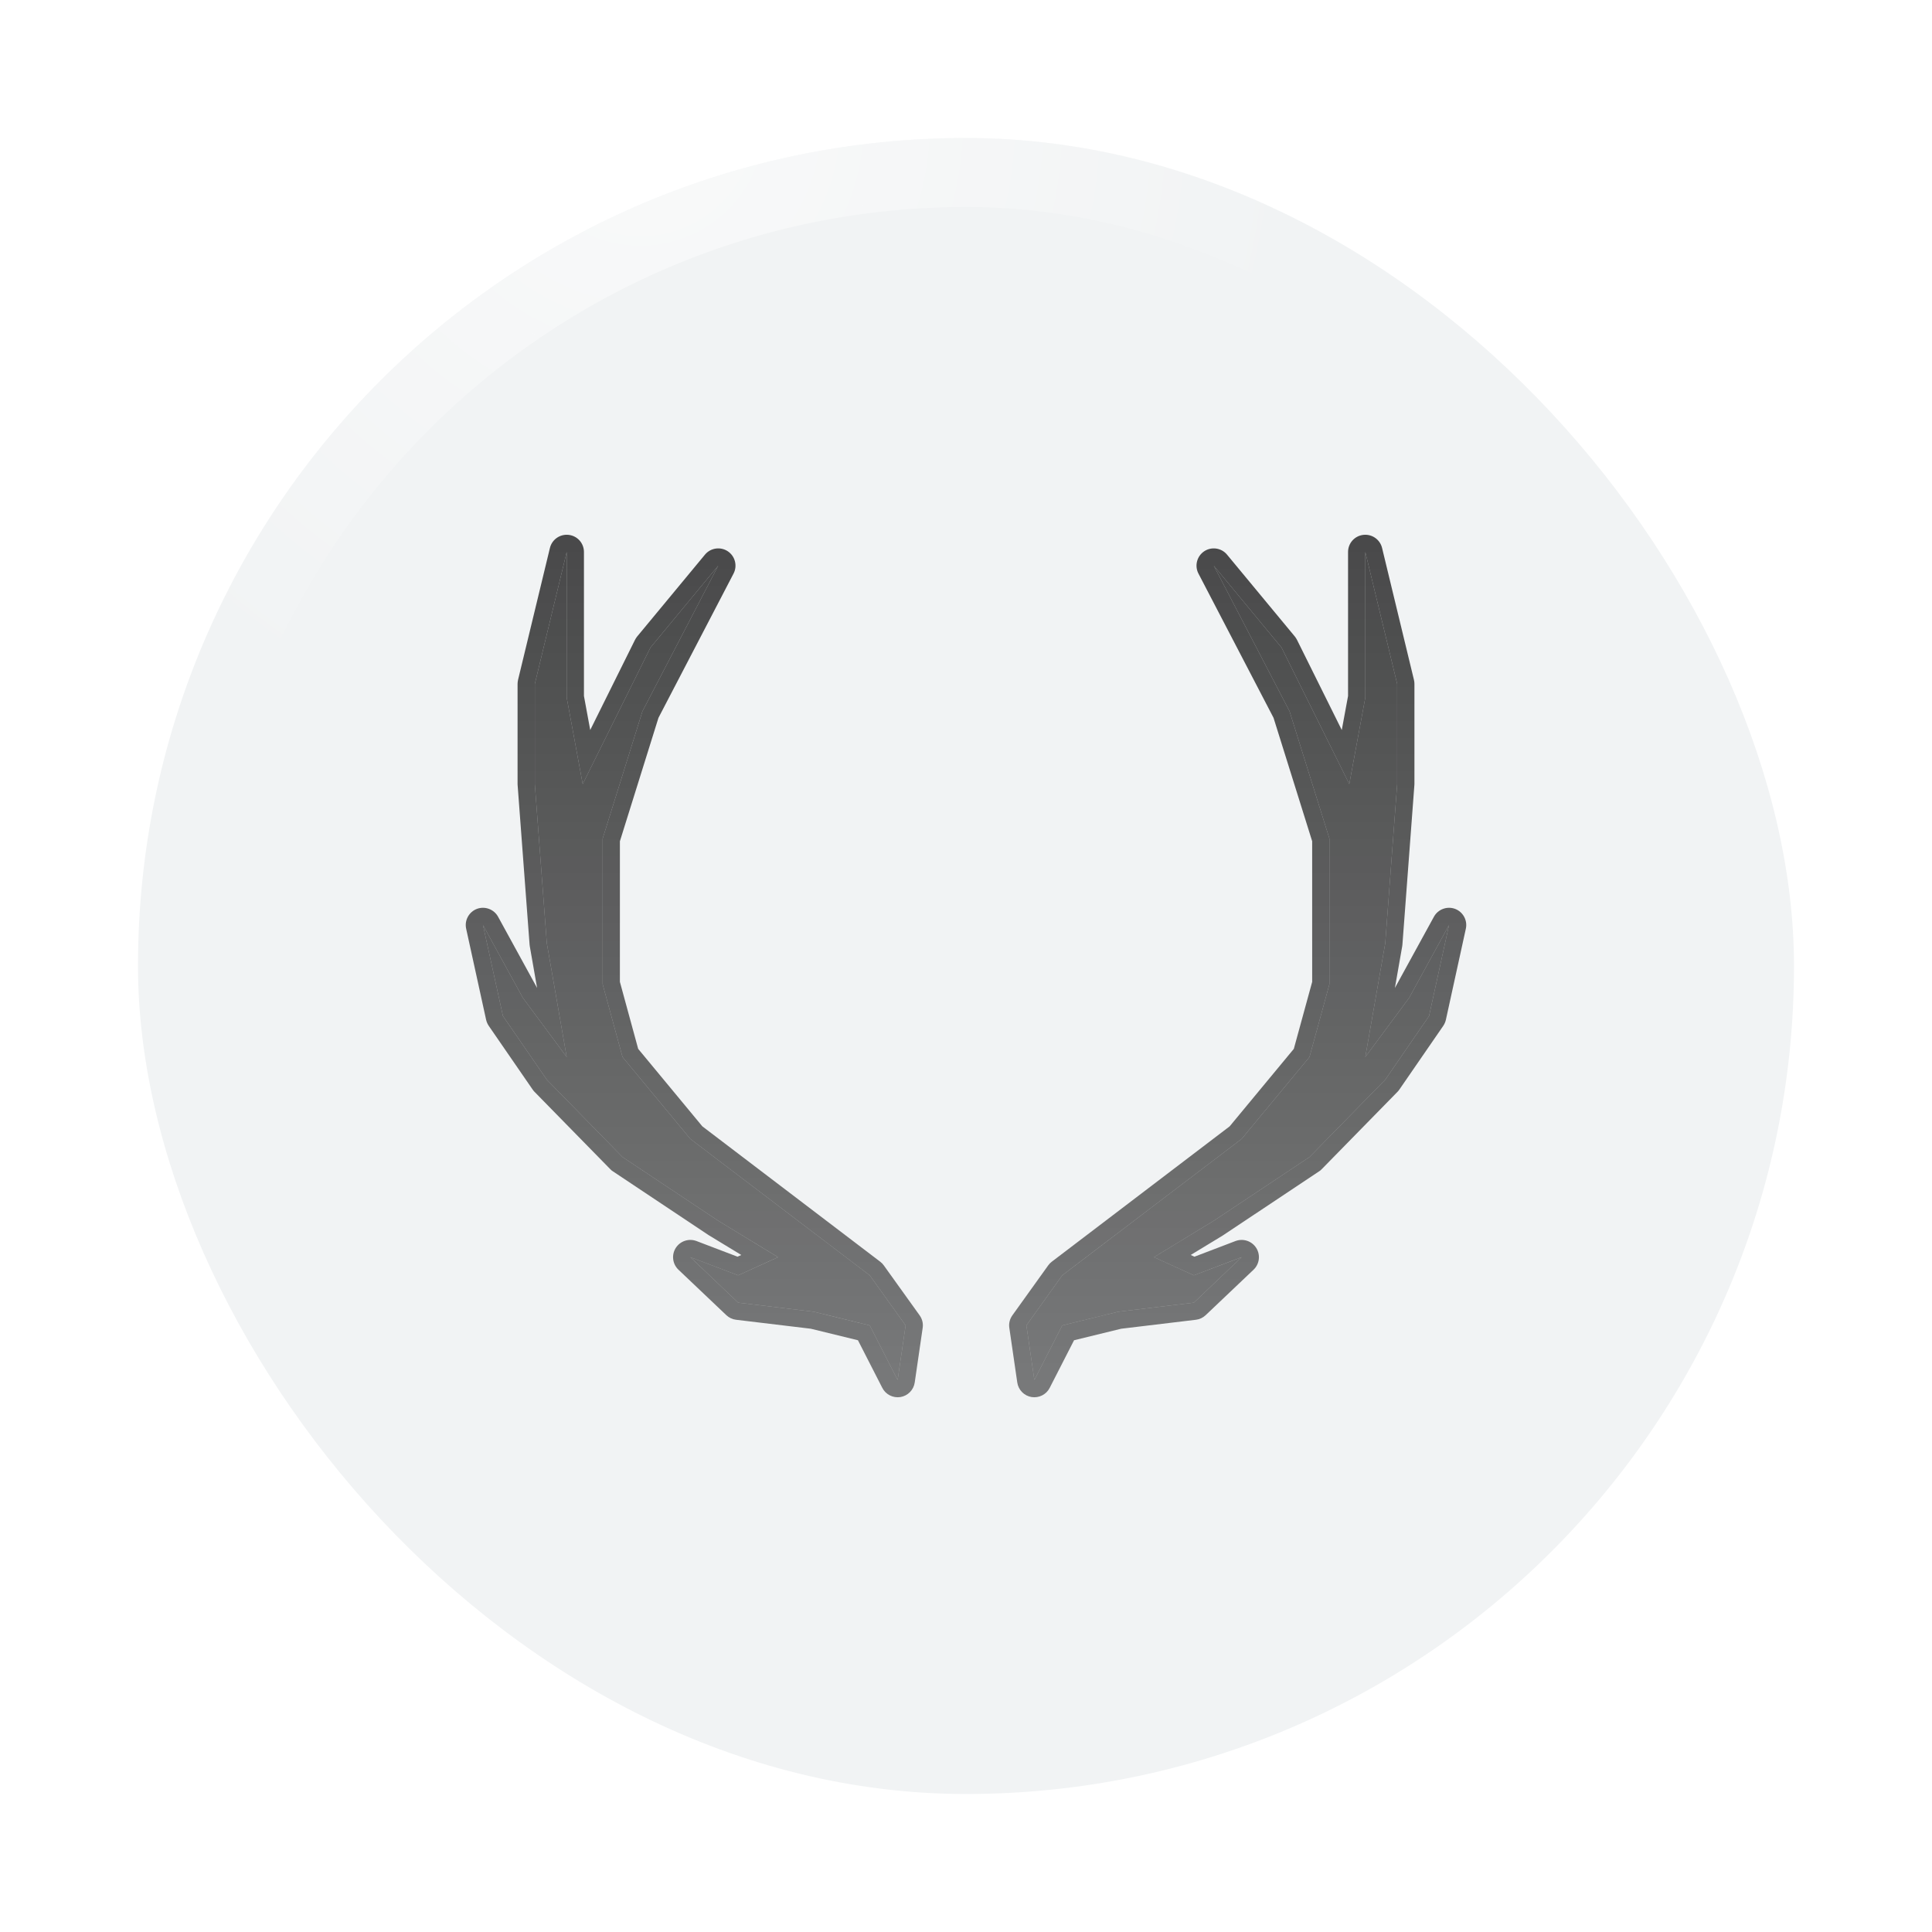 <svg width="28" height="28" viewBox="0 0 28 28" fill="none" xmlns="http://www.w3.org/2000/svg">
<g id="box" filter="url(#filter0_d_130_901)">
<rect x="2" y="2" width="24" height="24" rx="12" fill="#F1F3F4"/>
<g id="shape">
<path fill-rule="evenodd" clip-rule="evenodd" d="M8.213 8V10.11L8.445 11.363L9.427 9.385L10.409 8.198L9.311 10.308L8.734 12.154V14.264L9.022 15.319L10.005 16.506L12.605 18.483L13.125 19.209L13.009 20L12.605 19.209L11.796 19.011L10.698 18.879L10.005 18.22L10.698 18.483L11.276 18.22L10.409 17.692L9.022 16.769L7.925 15.648L7.289 14.725L7 13.407L7.578 14.462L8.213 15.319L7.925 13.67L7.751 11.363V9.912L8.213 8ZM19.787 8V10.11L19.555 11.363L18.573 9.385L17.591 8.198L18.689 10.308L19.267 12.154V14.264L18.978 15.319L17.995 16.506L15.395 18.483L14.875 19.209L14.991 20L15.395 19.209L16.204 19.011L17.302 18.879L17.995 18.22L17.302 18.483L16.724 18.22L17.591 17.692L18.978 16.769L20.076 15.648L20.711 14.725L21 13.407L20.422 14.462L19.787 15.319L20.076 13.67L20.249 11.363V9.912L19.787 8Z" fill="url(#paint0_linear_130_901)"/>
<path fill-rule="evenodd" clip-rule="evenodd" d="M8.213 15.319L7.578 14.462L7 13.407L7.289 14.725L7.925 15.648L9.022 16.769L10.409 17.692L11.276 18.22L10.698 18.483L10.005 18.22L10.698 18.879L11.796 19.011L12.605 19.209L13.009 20L13.125 19.209L12.605 18.483L10.005 16.506L9.022 15.319L8.734 14.264V12.154L9.311 10.308L10.409 8.198L9.427 9.385L8.445 11.363L8.213 10.11V8L7.751 9.912V11.363L7.925 13.67L8.213 15.319ZM7.784 14.318L7.678 13.713C7.677 13.705 7.676 13.697 7.675 13.689L7.502 11.381C7.501 11.375 7.501 11.369 7.501 11.363V9.912C7.501 9.892 7.504 9.873 7.508 9.853L7.97 7.941C8 7.818 8.117 7.737 8.243 7.752C8.369 7.767 8.463 7.873 8.463 8V10.087L8.554 10.58L9.203 9.273C9.212 9.256 9.222 9.24 9.234 9.225L10.217 8.038C10.298 7.94 10.441 7.919 10.547 7.989C10.654 8.06 10.69 8.2 10.631 8.313L9.543 10.403L8.984 12.192V14.23L9.249 15.201L10.179 16.324L12.756 18.285C12.776 18.3 12.794 18.318 12.808 18.338L13.328 19.063C13.366 19.116 13.382 19.181 13.372 19.245L13.257 20.036C13.241 20.144 13.158 20.229 13.05 20.247C12.943 20.264 12.836 20.211 12.787 20.114L12.434 19.424L11.751 19.257L10.668 19.127C10.615 19.121 10.565 19.097 10.526 19.06L9.832 18.401C9.746 18.319 9.73 18.187 9.793 18.087C9.857 17.986 9.982 17.944 10.094 17.986L10.689 18.213L10.743 18.188L10.271 17.901L8.884 16.977C8.869 16.968 8.856 16.957 8.844 16.944L7.746 15.823C7.736 15.813 7.727 15.802 7.719 15.79L7.083 14.867C7.065 14.84 7.052 14.81 7.045 14.779L6.756 13.46C6.729 13.339 6.796 13.216 6.912 13.172C7.029 13.129 7.16 13.178 7.219 13.287L7.784 14.318ZM20.249 9.912V11.363L20.076 13.67L19.787 15.319L20.422 14.462L21 13.407L20.711 14.725L20.076 15.648L18.978 16.769L17.591 17.692L16.724 18.22L17.302 18.483L17.995 18.22L17.302 18.879L16.204 19.011L15.395 19.209L14.991 20L14.875 19.209L15.395 18.483L17.995 16.506L18.978 15.319L19.267 14.264V12.154L18.689 10.308L17.591 8.198L18.573 9.385L19.555 11.363L19.787 10.11V8L20.249 9.912ZM19.537 10.087L19.446 10.58L18.797 9.273C18.788 9.256 18.778 9.24 18.766 9.225L17.783 8.038C17.702 7.94 17.559 7.919 17.453 7.989C17.346 8.06 17.31 8.2 17.369 8.313L18.457 10.403L19.017 12.192V14.23L18.751 15.201L17.821 16.324L15.244 18.285C15.224 18.3 15.206 18.318 15.192 18.338L14.672 19.063C14.634 19.116 14.618 19.181 14.628 19.245L14.743 20.036C14.759 20.144 14.842 20.229 14.95 20.247C15.057 20.264 15.164 20.211 15.213 20.114L15.566 19.424L16.249 19.257L17.332 19.127C17.385 19.121 17.435 19.097 17.474 19.06L18.168 18.401C18.254 18.319 18.27 18.187 18.207 18.087C18.143 17.986 18.018 17.944 17.906 17.986L17.311 18.213L17.257 18.188L17.721 17.906L19.116 16.977C19.131 16.968 19.144 16.957 19.156 16.944L20.254 15.823C20.264 15.813 20.273 15.802 20.281 15.79L20.917 14.867C20.935 14.84 20.948 14.81 20.955 14.779L21.244 13.46C21.271 13.339 21.204 13.216 21.088 13.172C20.971 13.129 20.84 13.178 20.781 13.287L20.216 14.318L20.322 13.713C20.323 13.705 20.324 13.697 20.325 13.689L20.498 11.381C20.499 11.375 20.499 11.369 20.499 11.363V9.912C20.499 9.892 20.497 9.873 20.492 9.853L20.03 7.941C20 7.818 19.883 7.737 19.757 7.752C19.631 7.767 19.537 7.873 19.537 8V10.087Z" fill="url(#paint1_linear_130_901)"/>
</g>
<rect x="2.5" y="2.5" width="23" height="23" rx="11.5" stroke="url(#paint2_radial_130_901)"/>
</g>
<defs>
<filter id="filter0_d_130_901" x="0.5" y="0.5" width="27" height="27" filterUnits="userSpaceOnUse" color-interpolation-filters="sRGB">
<feFlood flood-opacity="0" result="BackgroundImageFix"/>
<feColorMatrix in="SourceAlpha" type="matrix" values="0 0 0 0 0 0 0 0 0 0 0 0 0 0 0 0 0 0 127 0" result="hardAlpha"/>
<feMorphology radius="1.5" operator="dilate" in="SourceAlpha" result="effect1_dropShadow_130_901"/>
<feOffset/>
<feColorMatrix type="matrix" values="0 0 0 0 0 0 0 0 0 0 0 0 0 0 0 0 0 0 1 0"/>
<feBlend mode="normal" in2="BackgroundImageFix" result="effect1_dropShadow_130_901"/>
<feBlend mode="normal" in="SourceGraphic" in2="effect1_dropShadow_130_901" result="shape"/>
</filter>
<linearGradient id="paint0_linear_130_901" x1="14" y1="7.75" x2="14" y2="20.25" gradientUnits="userSpaceOnUse">
<stop stop-opacity="0.7"/>
<stop offset="1" stop-opacity="0.5"/>
</linearGradient>
<linearGradient id="paint1_linear_130_901" x1="14" y1="7.75" x2="14" y2="20.25" gradientUnits="userSpaceOnUse">
<stop stop-opacity="0.7"/>
<stop offset="1" stop-opacity="0.5"/>
</linearGradient>
<radialGradient id="paint2_radial_130_901" cx="0" cy="0" r="1" gradientUnits="userSpaceOnUse" gradientTransform="translate(9.35 2) rotate(58.475) scale(34.138)">
<stop stop-color="white" stop-opacity="0.56"/>
<stop offset="0.281" stop-color="white" stop-opacity="0"/>
</radialGradient>
</defs>
</svg>
